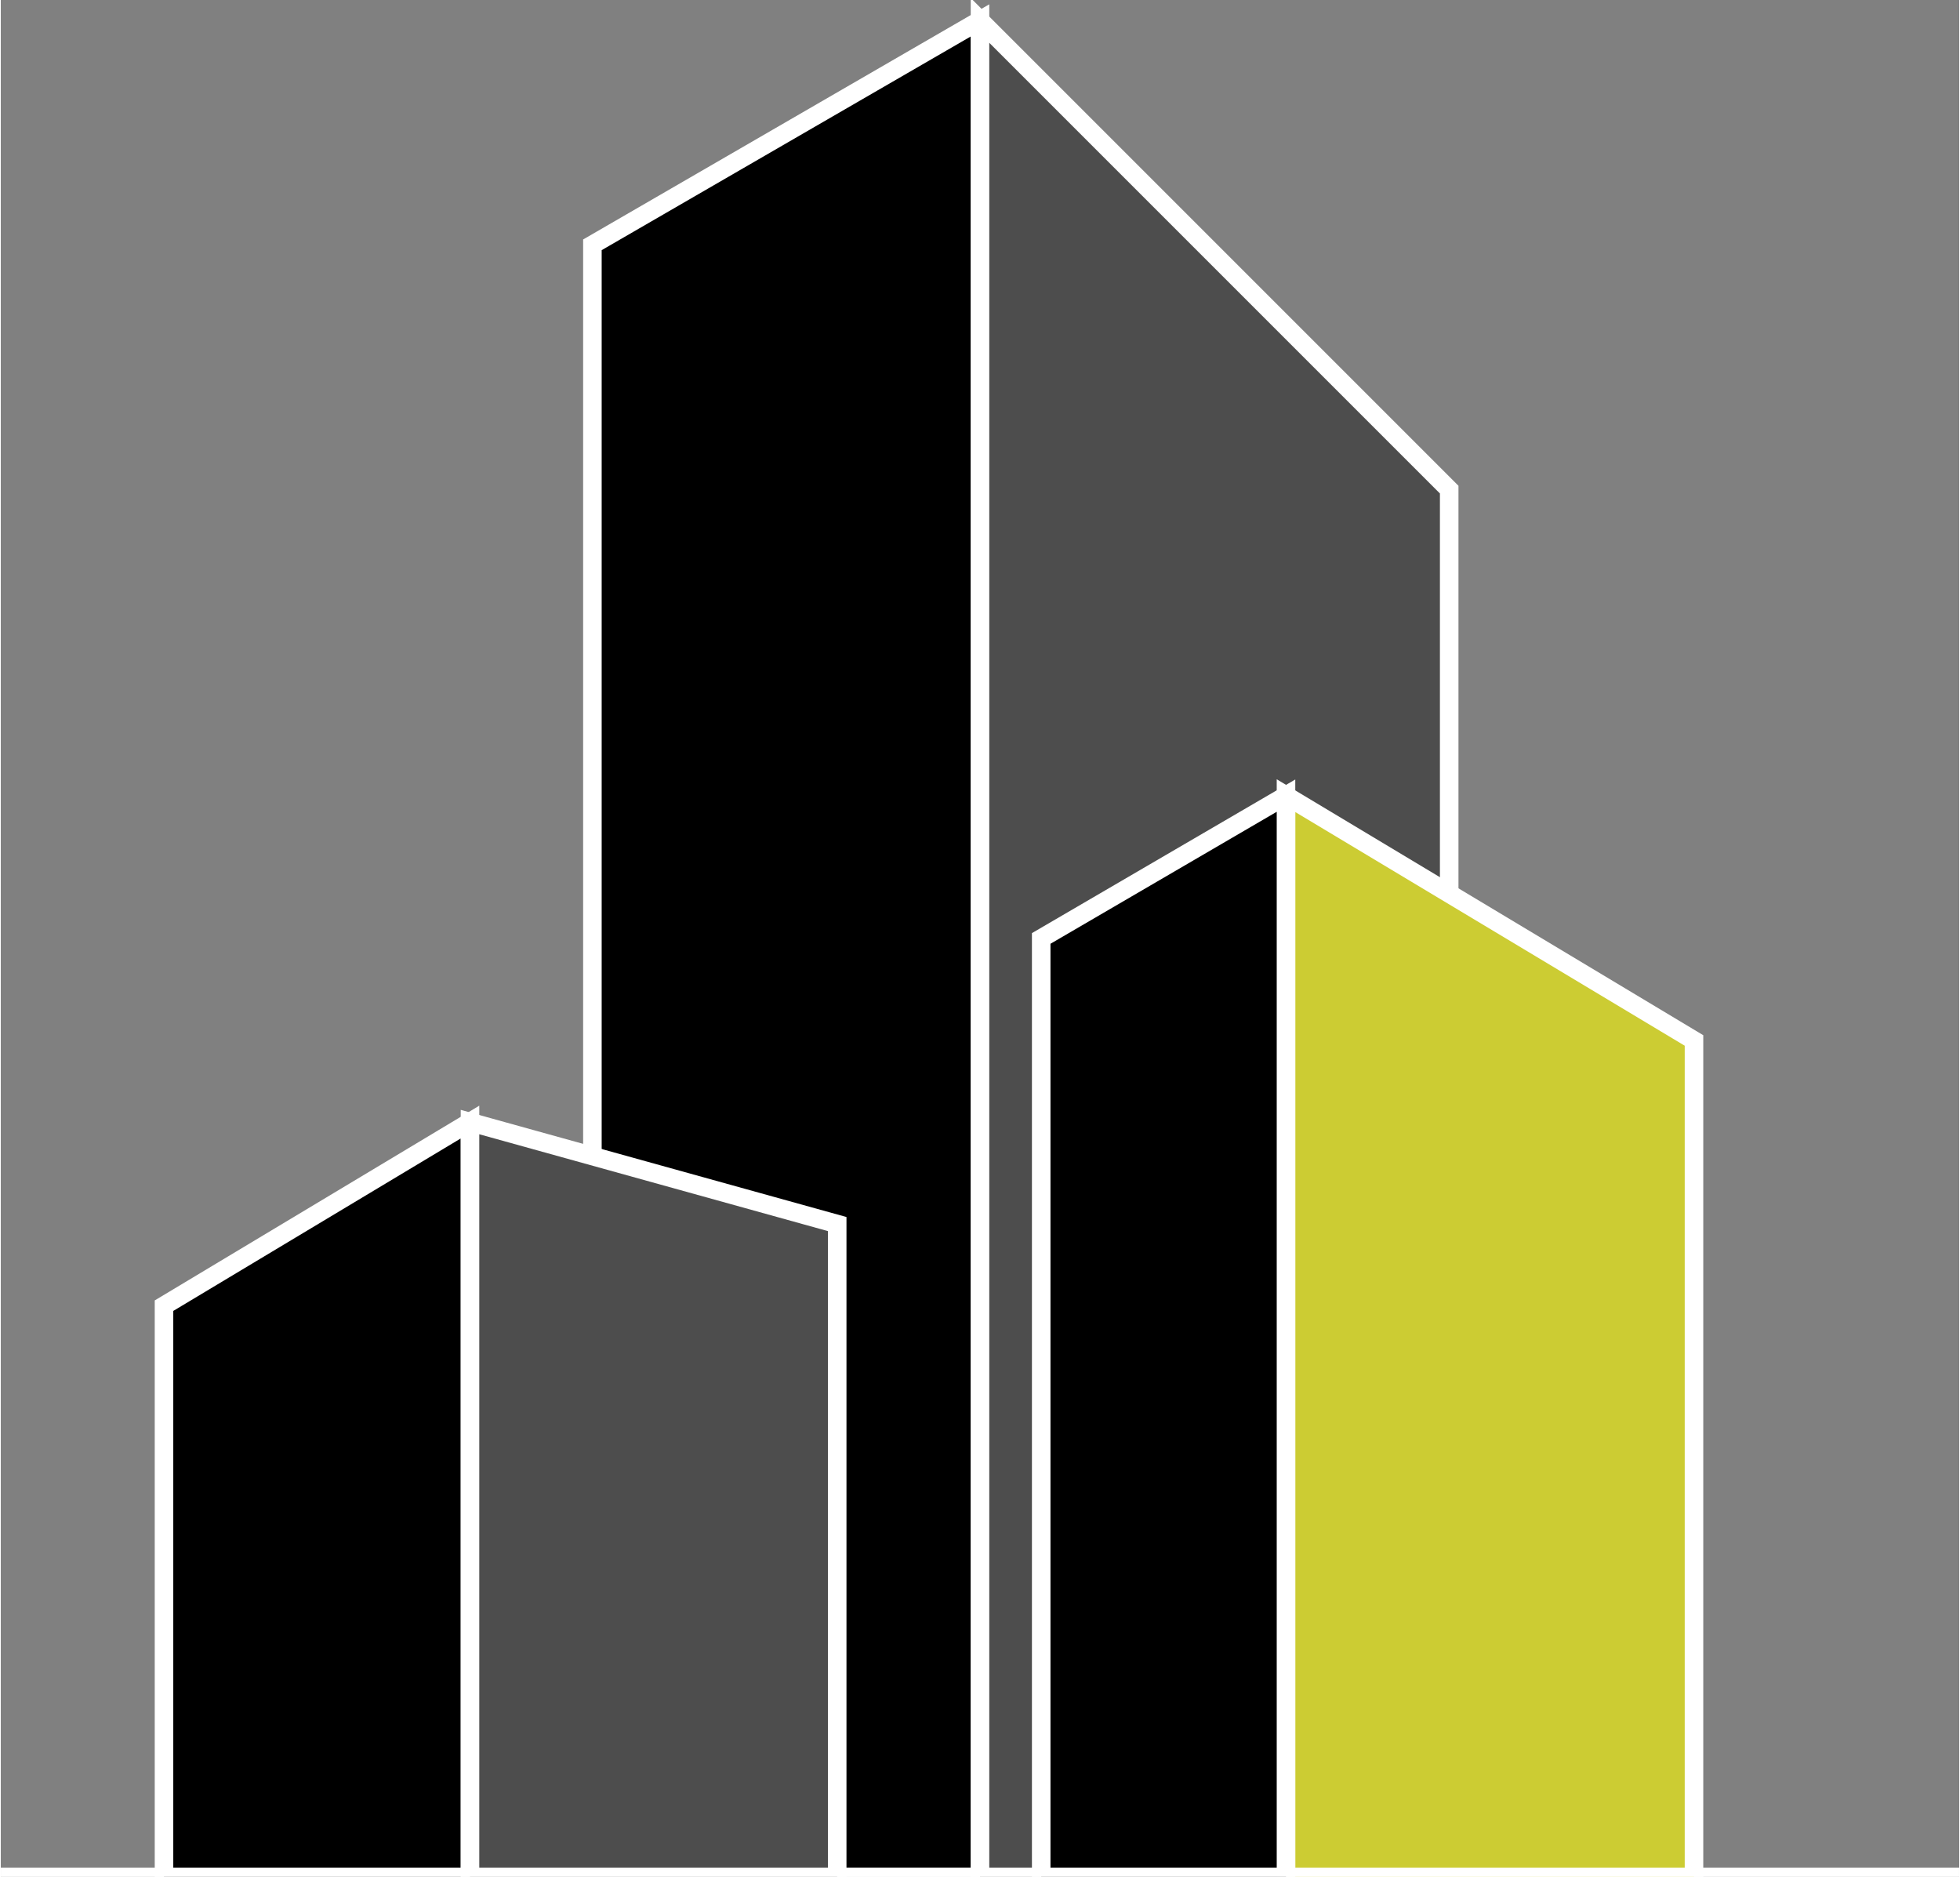 <?xml version="1.0" encoding="UTF-8"?>
<!DOCTYPE svg PUBLIC "-//W3C//DTD SVG 1.1//EN" "http://www.w3.org/Graphics/SVG/1.1/DTD/svg11.dtd">
<!-- Creator: CorelDRAW X7 -->
<svg xmlns="http://www.w3.org/2000/svg" xml:space="preserve" width="212px" height="203px" version="1.1" shape-rendering="geometricPrecision" text-rendering="geometricPrecision" image-rendering="optimizeQuality" fill-rule="evenodd" clip-rule="evenodd"
viewBox="0 0 96 92"
 xmlns:xlink="http://www.w3.org/1999/xlink">
 <rect x="0" y="0" width="96" height="92" fill="#808080" stroke="none"/>
 <g id="Layer_x0020_1">
  <g id="icon">
   <polygon fill="black" stroke="white" stroke-width="0.909" points="29,92 48,92 48,1 29,12 "/>
   <line fill="none" stroke="white" stroke-width="0.909" x1="0" y1="92" x2="96" y2= "92" />
   <polygon fill="black" stroke="white" stroke-width="0.909" points="23,92 8,92 8,64 23,55 "/>
   <polygon fill="#4D4D4D" stroke="white" stroke-width="0.909" points="23,92 23,55 41,60 41,92 "/>
   <polygon fill="#4D4D4D" stroke="white" stroke-width="0.909" points="48,92 48,1 71,24 71,92 "/>
   <polygon fill="#CCCC33" stroke="white" stroke-width="0.909" points="63,92 83,92 83,51 63,39 "/>
   <polygon fill="black" stroke="white" stroke-width="0.909" points="63,92 63,39 51,46 51,92 "/>
  </g>
 </g>
</svg>
